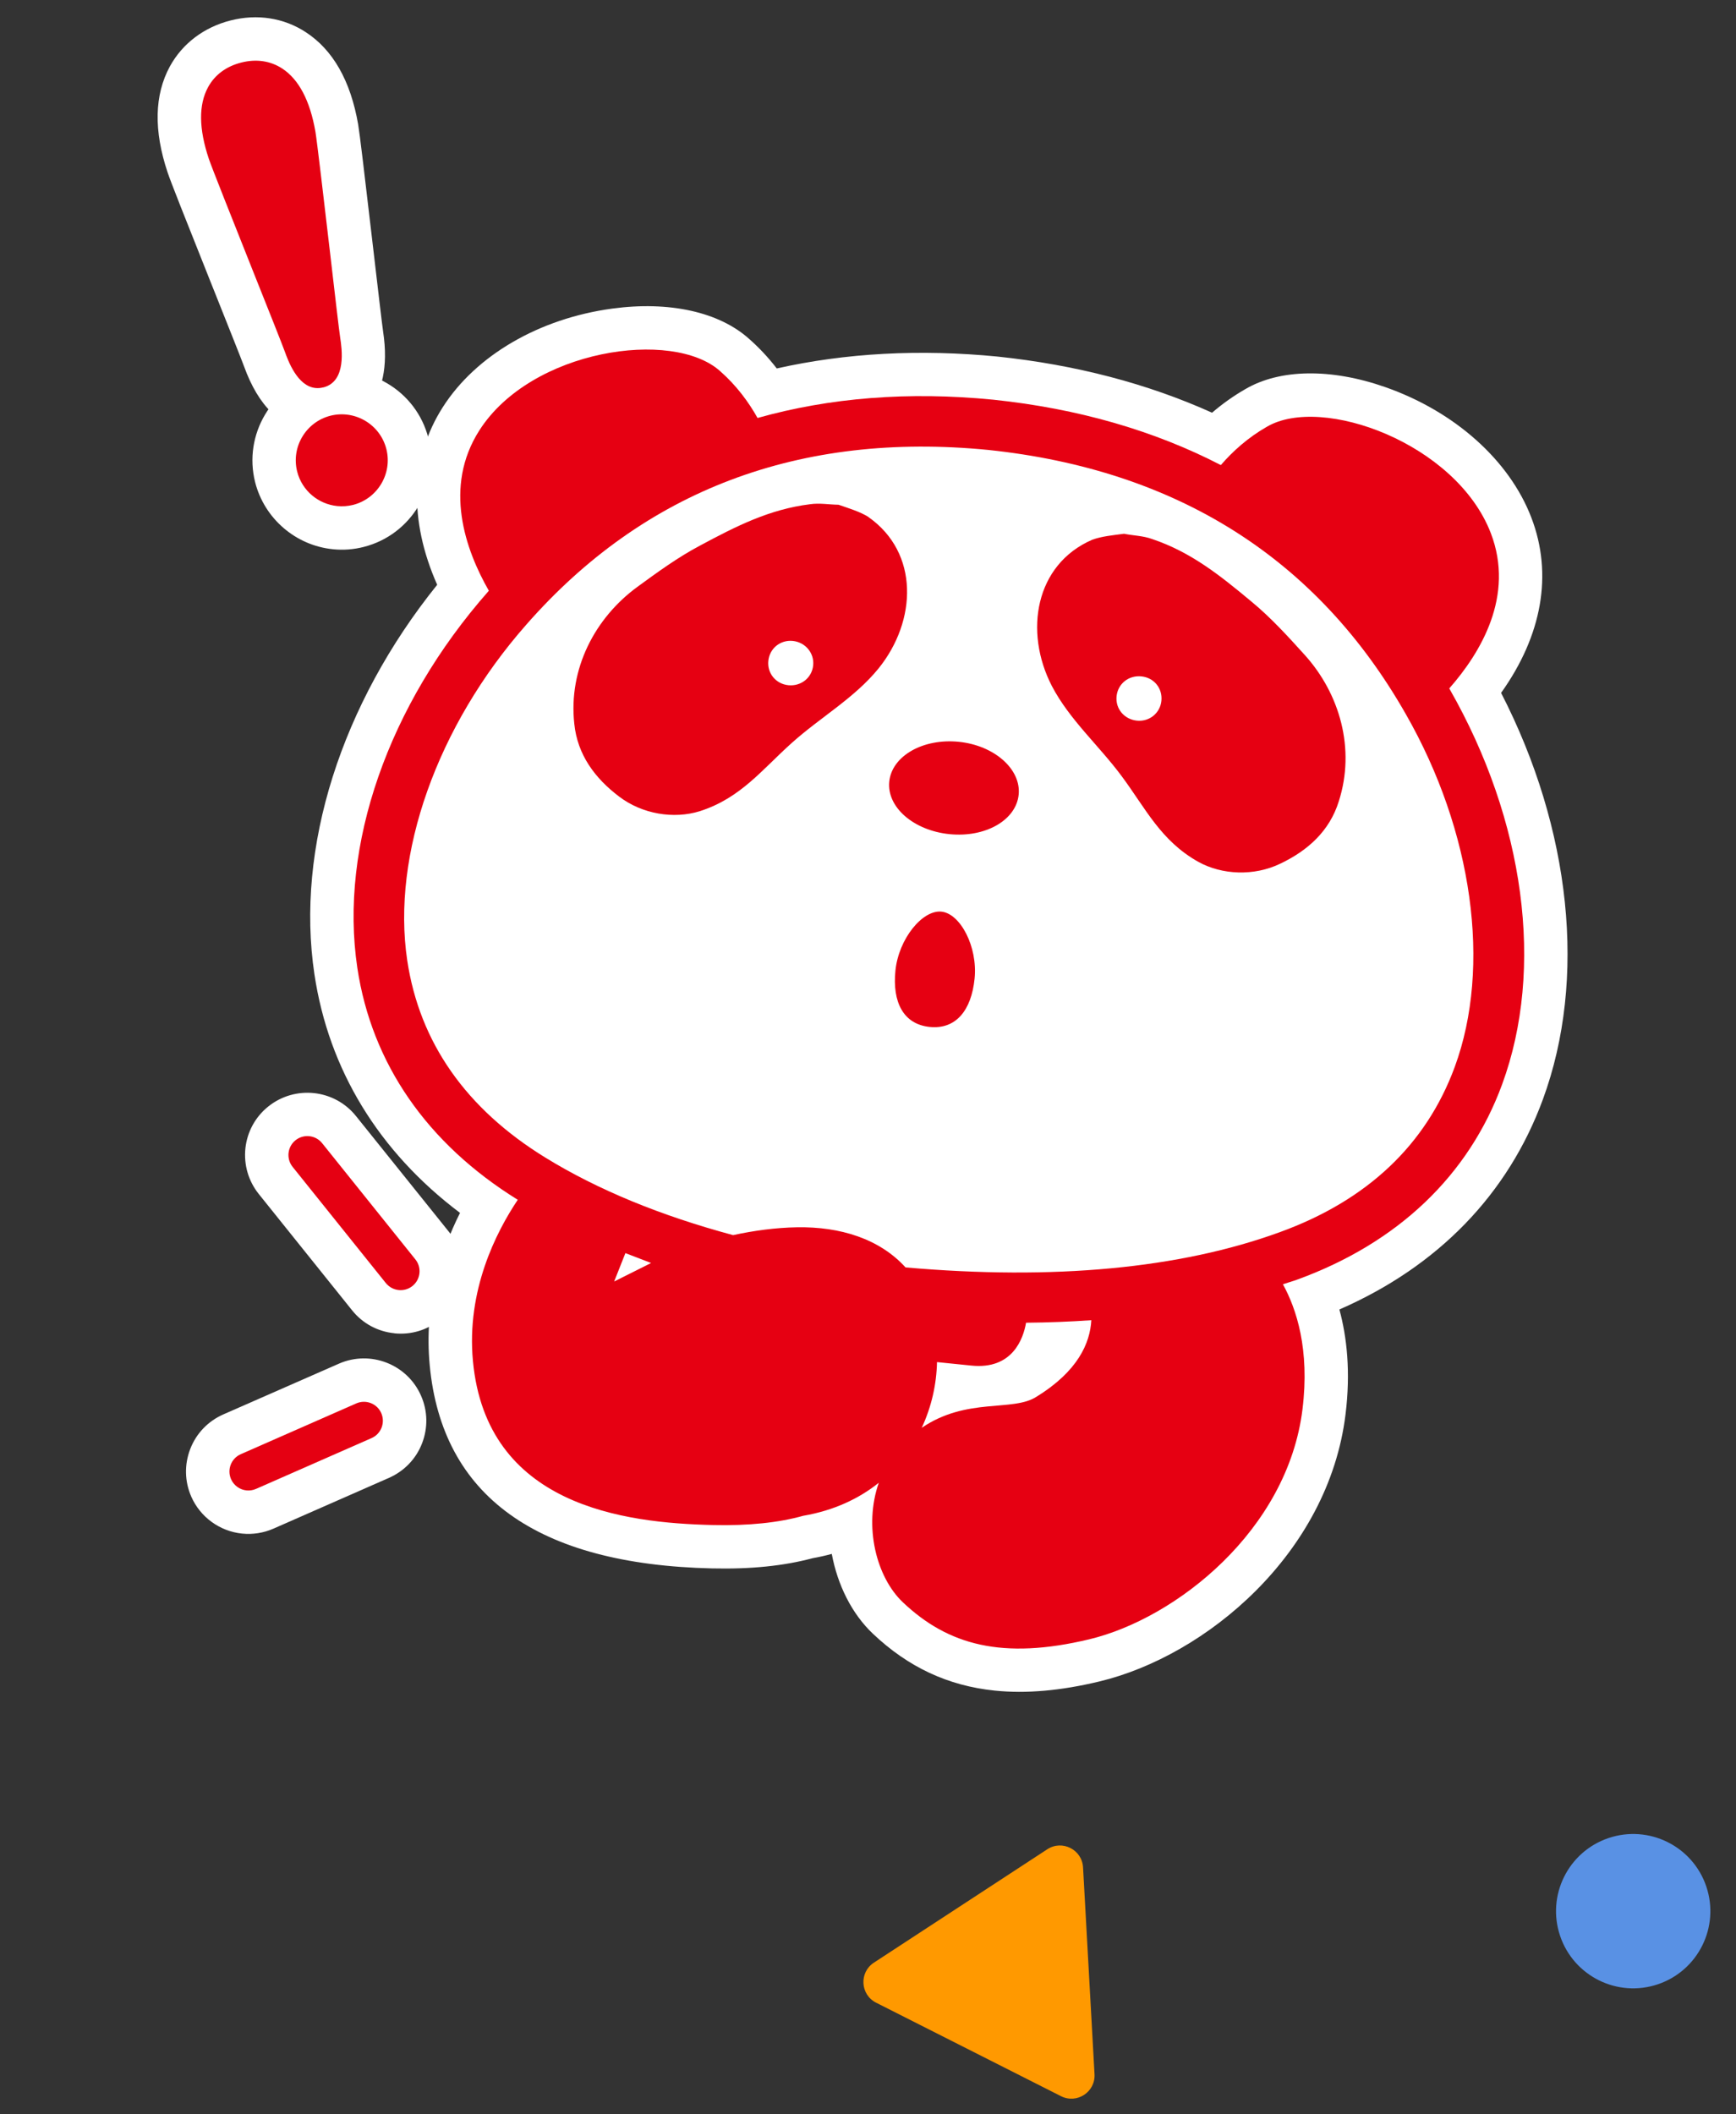 <svg width="225" height="274" viewBox="0 0 225 274" fill="none" xmlns="http://www.w3.org/2000/svg">
<rect x="0" y="0" width="225" height="274" fill="#333333" stroke="none"/>
<path d="M113.552 259.535C111.491 258.493 111.331 255.61 113.264 254.347L135.734 239.655C137.667 238.391 140.244 239.694 140.372 242L141.859 268.805C141.987 271.111 139.571 272.691 137.51 271.649L113.552 259.535Z" fill="#FF9900"/>
<circle cx="211.675" cy="247.675" r="10" transform="rotate(161.326 211.675 247.675)" fill="#5991E4"/>
<g clip-path="url(#clip0_4_36)">
<path d="M128.95 219.093C122.859 218.474 117.689 216.035 113.133 211.718C110.383 209.111 108.556 205.391 107.805 201.376C106.991 201.595 106.162 201.784 105.317 201.933C101.568 202.937 97.293 203.37 92.263 203.254C69.588 202.73 57.286 193.875 55.693 176.911C54.959 169.119 57.032 162.356 59.621 157.182C49.101 149.253 42.611 138.651 40.752 126.259C38.29 109.876 44.217 91.246 56.663 75.784C52.953 67.416 53.18 59.345 57.393 52.762C61.674 46.054 69.887 41.273 79.347 39.992C86.742 38.991 93.221 40.422 97.114 43.937C98.394 45.066 99.592 46.347 100.675 47.748C109.633 45.738 119.241 45.225 129.308 46.211C139.405 47.275 148.723 49.711 157.093 53.484C158.446 52.321 159.888 51.299 161.409 50.426C165.869 47.808 172.504 47.7 179.547 50.169C188.555 53.327 195.639 59.654 198.482 67.096C201.283 74.401 199.872 82.343 194.554 89.793C203.634 107.442 205.691 126.884 199.981 142.446C195.469 154.756 186.386 164.113 173.596 169.702C174.563 173.258 175.073 177.786 174.389 183.314C172.17 201.342 156.301 214.598 142.489 217.906C137.505 219.105 133.016 219.506 128.94 219.092L128.95 219.093ZM125.66 175.534L119.202 194.006C117.953 197.583 119.058 201.822 120.88 203.553C124.361 206.856 129.071 209.559 139.87 206.963C148.293 204.936 161.55 195.588 163.23 181.935C164.007 175.596 162.644 171.481 161.355 169.145L158.109 163.255L164.472 161.104C164.774 161.002 165.076 160.911 165.378 160.809C165.64 160.732 165.903 160.646 166.157 160.559C177.634 156.392 185.672 148.794 189.416 138.573C194.343 125.147 191.958 107.82 183.058 92.196L182.937 91.995L180.955 88.505L183.607 85.495C188.177 80.315 189.639 75.479 187.971 71.125C186.34 66.86 181.57 62.804 175.819 60.787C171.297 59.206 168.087 59.539 167.035 60.158C165.335 61.125 163.82 62.394 162.475 63.944L159.581 67.297L155.641 65.266C147.583 61.111 138.335 58.456 128.153 57.392C118.011 56.399 108.419 57.13 99.698 59.579L95.44 60.776L93.278 56.919C92.264 55.12 91.036 53.572 89.627 52.326C88.668 51.465 85.602 50.485 80.854 51.123C74.815 51.942 69.326 54.955 66.871 58.805C64.35 62.742 64.819 67.775 68.243 73.767L70.202 77.198L67.411 80.467C55.559 93.972 49.756 110.457 51.871 124.591C53.478 135.299 59.769 144.325 70.061 150.705L75.017 153.772L71.773 158.615C69.173 162.497 66.213 168.633 66.892 175.854C67.92 186.786 75.58 191.617 92.522 192.001C96.508 192.095 99.887 191.76 102.573 191.015L103.132 190.893C105.941 190.416 108.376 189.363 110.367 187.765L125.651 175.533L125.66 175.534ZM67.316 80.561L67.285 80.587C67.285 80.587 67.306 80.57 67.316 80.561ZM59.372 72.592C59.372 72.592 59.351 72.618 59.331 72.626L59.372 72.592Z" fill="white"/>
<path d="M43.138 71.177C38.316 70.687 34.27 67.204 33.07 62.502C31.505 56.303 35.265 49.994 41.456 48.419C47.664 46.864 53.972 50.624 55.531 56.804C57.097 62.994 53.336 69.302 47.145 70.878C45.83 71.215 44.481 71.314 43.138 71.177ZM44.315 59.32C44.315 59.32 44.241 59.312 44.202 59.327C44.037 59.367 43.924 59.553 43.971 59.737C44.02 59.912 44.183 59.975 44.267 59.984C44.304 59.988 44.341 59.992 44.38 59.977C44.545 59.937 44.659 59.741 44.62 59.568C44.587 59.432 44.455 59.334 44.315 59.32Z" fill="white"/>
<path d="M40.321 55.88C36.422 55.483 33.497 52.651 31.629 47.476C31.35 46.703 29.285 41.527 27.625 37.363L27.482 37.009C23.855 27.915 22.108 23.506 21.726 22.355C19.903 16.921 20.006 12.295 22.021 8.599C23.651 5.636 26.439 3.526 29.882 2.651C33.316 1.775 36.777 2.306 39.614 4.159C43.15 6.45 45.437 10.47 46.418 16.111C46.619 17.291 47.203 22.203 48.356 32.083L48.391 32.388C48.926 36.956 49.529 42.144 49.648 42.919C51.125 52.587 45.692 55.05 43.283 55.662L43.255 55.66C42.268 55.917 41.281 55.987 40.311 55.888L40.321 55.88ZM33.209 13.496C33.078 13.483 32.898 13.493 32.647 13.552C32.057 13.699 31.941 13.914 31.896 13.985C31.583 14.565 31.514 16.17 32.389 18.775C32.672 19.614 34.809 25.004 36.783 29.964C36.188 24.881 35.477 18.9 35.331 18.018C34.861 15.322 34.049 13.94 33.492 13.581C33.448 13.549 33.368 13.503 33.2 13.486L33.209 13.496Z" fill="white"/>
<path d="M31.376 198.742C28.485 198.448 25.966 196.618 24.794 193.964C23.922 191.981 23.882 189.782 24.661 187.769C25.441 185.756 26.968 184.168 28.951 183.295L43.924 176.723C48.007 174.933 52.784 176.794 54.566 180.867C55.439 182.841 55.479 185.041 54.7 187.053C53.92 189.066 52.394 190.645 50.42 191.518L35.447 198.1C34.154 198.666 32.757 198.882 31.376 198.742Z" fill="white"/>
<path d="M51.109 172.78C48.936 172.559 46.989 171.503 45.627 169.8L33.541 154.738C32.195 153.056 31.58 150.949 31.807 148.804C32.044 146.661 33.097 144.733 34.78 143.387C38.267 140.603 43.355 141.158 46.14 144.636L58.226 159.688C59.572 161.371 60.197 163.479 59.959 165.632C59.722 167.775 58.669 169.703 56.986 171.059C55.333 172.389 53.245 173.006 51.118 172.79L51.109 172.78Z" fill="white"/>
<path d="M77.883 155.147L98.277 163.006L68.937 177.711L77.883 155.147Z" fill="white"/>
<path d="M105.752 201.177L114.372 182.66C115.277 180.707 115.78 178.543 115.826 176.418L115.939 170.305L126.479 171.376C126.833 171.412 127.051 171.397 127.157 171.379C127.247 171.238 127.373 170.921 127.458 170.458L128.257 165.837L132.945 165.795C135.614 165.775 138.273 165.668 141.071 165.481L147.439 165.045L147.074 171.416C146.851 175.37 144.982 181.06 137.351 185.768C134.921 187.331 132.174 187.56 129.75 187.766C127.231 187.981 124.846 188.182 122.628 189.69L105.751 201.186L105.752 201.177Z" fill="white"/>
<path d="M114.676 169.658L113.194 168.019C110.593 165.144 106.426 164.607 103.395 164.667C101.167 164.704 98.753 165.005 96.2 165.556L94.87 165.845L93.558 165.495C83.597 162.814 74.916 159.218 67.749 154.814C55.979 147.587 49.065 137.649 47.221 125.286C44.932 109.986 51.355 91.575 63.989 77.236C80.521 58.383 102.271 50.125 128.638 52.711C155.024 55.488 174.677 67.946 187.095 89.751C196.584 106.349 199.17 125.675 193.84 140.192C189.537 151.929 180.765 160.263 167.781 164.983C154.081 169.97 136.952 171.612 116.88 169.854L114.676 169.658ZM106.908 153.565C111.991 154.082 116.444 155.882 119.832 158.799C137.393 160.141 152.215 158.661 163.938 154.396C173.801 150.81 180.132 144.895 183.285 136.31C187.496 124.827 185.22 109.123 177.331 95.326C166.819 76.834 150.055 66.262 127.511 63.895C105.006 61.683 86.468 68.665 72.451 84.655C61.937 96.581 56.547 111.506 58.36 123.611C59.72 132.663 64.722 139.731 73.663 145.219C79.604 148.876 86.852 151.922 95.236 154.272C98.002 153.753 100.671 153.459 103.201 153.414C104.466 153.392 105.714 153.444 106.917 153.566L106.908 153.565Z" fill="white"/>
<path d="M122.486 113.695C114.632 112.897 109.002 107.198 109.661 100.716C110.32 94.234 116.987 89.738 124.84 90.537C132.693 91.335 138.285 97.049 137.623 103.559C136.961 110.069 130.32 114.492 122.486 113.695ZM121.564 101.907C122.046 102.164 122.728 102.412 123.623 102.503C124.519 102.594 125.218 102.486 125.733 102.331C125.26 102.066 124.588 101.819 123.702 101.729C122.816 101.639 122.088 101.753 121.564 101.907Z" fill="white"/>
<path d="M85.646 111.138C82.4 110.808 79.356 109.612 76.837 107.688C72.067 104.094 69.367 99.598 68.845 94.352C67.898 85.681 71.909 76.91 79.3 71.508C81.936 69.581 84.9 67.403 88.144 65.707C93.357 62.911 98.198 60.52 104.26 59.76C105.654 59.572 106.843 59.655 107.797 59.724C108.105 59.755 108.423 59.778 108.744 59.773L109.657 59.781L111.051 60.252C112.481 60.737 114.113 61.28 115.634 62.254L115.837 62.388C119.812 65.186 122.367 69.347 123.041 74.117C123.804 79.594 122.07 85.43 118.266 90.132C115.864 93.082 113.067 95.201 110.361 97.254C108.952 98.326 107.614 99.34 106.433 100.397C105.624 101.116 104.871 101.85 104.066 102.635C101.127 105.493 97.792 108.735 92.416 110.45C90.275 111.118 87.953 111.344 85.658 111.111L85.646 111.138Z" fill="white"/>
<path d="M159.049 118.6C156.754 118.366 154.516 117.677 152.589 116.605C147.651 113.832 145.036 109.985 142.724 106.584C142.092 105.662 141.502 104.792 140.865 103.926C139.913 102.632 138.805 101.38 137.641 100.046C135.403 97.491 133.09 94.843 131.338 91.499C128.551 86.108 128.018 80.042 129.876 74.831C131.487 70.293 134.836 66.732 139.293 64.791L139.411 64.737L139.529 64.693C141.216 64.044 142.914 63.84 144.412 63.653L145.863 63.471L146.759 63.647C147.074 63.707 147.39 63.749 147.697 63.789C148.645 63.914 149.827 64.062 151.154 64.537C156.939 66.5 161.2 69.817 165.778 73.637C168.605 75.951 171.061 78.679 173.239 81.077C179.391 87.856 181.545 97.253 178.869 105.594C177.316 110.581 173.767 114.442 168.341 117.019C165.517 118.381 162.284 118.938 159.048 118.609L159.049 118.6Z" fill="white"/>
<path d="M119.926 138.69C114.591 138.147 109.589 133.775 110.458 125.222C111.12 118.712 116.259 111.913 122.583 112.556C128.906 113.198 132.571 120.902 131.91 127.403C131.041 135.956 125.261 139.232 119.926 138.69Z" fill="white"/>
<path d="M187.894 89.304C187.894 89.304 187.853 89.244 187.837 89.214C191.906 84.595 196.34 77.225 193.227 69.106C188.765 57.467 171.328 51.114 164.192 55.308C161.731 56.716 159.77 58.486 158.231 60.271C149.574 55.801 139.752 52.955 128.75 51.799C117.749 50.718 107.556 51.529 98.185 54.167C97.028 52.108 95.472 49.98 93.345 48.106C87.198 42.571 68.83 45.274 62.127 55.778C57.444 63.105 60.303 71.217 63.36 76.559C63.339 76.586 63.318 76.602 63.297 76.628C50.3 91.383 43.951 109.622 46.312 125.42C48.171 137.822 55.36 148.212 67.106 155.484C64.295 159.683 60.436 167.244 61.297 176.388C63.057 195.131 80.847 197.373 92.401 197.633C97.055 197.739 100.913 197.33 104.095 196.438C108.056 195.757 111.311 194.231 113.897 192.157C111.914 197.845 113.595 204.396 117.007 207.635C122.876 213.208 129.946 215.132 141.188 212.44C152.441 209.739 166.891 198.298 168.814 182.625C169.771 174.882 168.027 169.607 166.276 166.432C166.872 166.229 167.502 166.057 168.089 165.844C181.161 161.095 190.363 152.333 194.693 140.514C200.194 125.525 197.645 106.381 187.885 89.303" fill="#E60012"/>
<path d="M50.075 58.19C49.267 55.008 46.024 53.076 42.834 53.873C39.651 54.681 37.709 57.932 38.517 61.115C39.149 63.61 41.282 65.335 43.698 65.58C44.369 65.648 45.062 65.606 45.758 65.432C48.94 64.624 50.882 61.373 50.075 58.19Z" fill="#E50012"/>
<path d="M41.906 50.208C44.953 49.434 44.304 45.156 44.089 43.748C43.953 42.868 43.379 37.947 42.777 32.741C41.946 25.617 41.082 18.264 40.883 17.075C40.181 13.036 38.728 10.278 36.562 8.871C35.033 7.877 33.203 7.615 31.269 8.107C29.325 8.597 27.837 9.699 26.968 11.297C25.729 13.565 25.76 16.687 27.062 20.57C27.445 21.712 30.193 28.606 32.85 35.284C34.788 40.136 36.612 44.722 36.913 45.563C37.34 46.737 38.53 50.044 40.89 50.283C41.207 50.316 41.548 50.294 41.907 50.198" fill="#E50012"/>
<path d="M31.945 193.146C31.096 193.059 30.312 192.527 29.945 191.689C29.402 190.447 29.964 188.996 31.207 188.453L46.18 181.871C47.423 181.329 48.873 181.891 49.416 183.133C49.959 184.376 49.397 185.826 48.154 186.369L33.181 192.951C32.776 193.127 32.356 193.187 31.945 193.146Z" fill="#E50012"/>
<path d="M51.678 167.183C51.044 167.119 50.444 166.813 50.008 166.279L37.923 151.216C37.078 150.16 37.245 148.613 38.302 147.768C39.358 146.924 40.905 147.091 41.75 148.147L53.835 163.209C54.689 164.267 54.513 165.813 53.456 166.657C52.933 167.075 52.294 167.246 51.669 167.182" fill="#E50012"/>
<path d="M84.385 163.676L81.057 162.396L79.6 166.073L84.385 163.676Z" fill="white"/>
<path d="M141.453 171.089C138.701 171.281 135.891 171.391 132.986 171.416C132.641 173.416 131.273 177.518 125.9 176.971L121.442 176.518C121.386 179.387 120.73 182.317 119.464 185.034C125.326 181.04 131.29 183.004 134.339 181.005C139.706 177.706 141.284 174.05 141.444 171.088" fill="white"/>
<path d="M182.203 92.542C170.738 72.398 152.534 60.879 128.088 58.309C103.643 55.909 83.484 63.528 68.209 80.954C56.64 94.092 50.734 110.755 52.78 124.457C54.375 135.098 60.407 143.702 70.696 150.025C77.489 154.202 85.649 157.548 95.014 160.064C97.741 159.474 100.522 159.097 103.288 159.049C108.886 158.949 113.992 160.533 117.365 164.249C136.606 165.932 152.923 164.396 165.85 159.689C177.21 155.567 184.841 148.351 188.553 138.25C193.324 125.25 190.893 107.73 182.203 92.542Z" fill="white"/>
<path d="M124.271 96.133C119.635 95.662 115.594 97.965 115.257 101.285C114.919 104.605 118.41 107.627 123.054 108.099C127.699 108.571 131.69 106.301 132.027 102.99C132.363 99.679 128.869 96.6 124.271 96.133Z" fill="#E60012"/>
<path d="M112.587 67.014C111.499 66.319 110.027 65.878 108.679 65.411C107.418 65.396 106.254 65.164 104.983 65.346C99.715 65.998 95.401 68.198 90.747 70.693C87.869 72.21 85.121 74.22 82.606 76.057C77.099 80.086 73.658 86.681 74.433 93.799C74.838 97.779 77.072 100.833 80.24 103.228C83.231 105.511 87.329 106.173 90.686 105.129C96.013 103.428 98.775 99.713 102.651 96.253C106.311 92.969 110.75 90.461 113.863 86.631C118.865 80.44 119.138 71.638 112.577 67.023M102.174 88.798C100.561 88.634 99.419 87.264 99.584 85.641C99.749 84.019 101.144 82.898 102.758 83.062C104.371 83.226 105.557 84.628 105.394 86.232C105.231 87.836 103.816 88.965 102.174 88.798Z" fill="#E60012"/>
<path d="M169.076 84.847C166.993 82.543 164.705 80.021 162.191 77.956C158.134 74.575 154.353 71.543 149.323 69.854C148.123 69.421 146.917 69.421 145.689 69.173C144.275 69.359 142.763 69.498 141.538 69.957C134.183 73.158 132.679 81.835 136.332 88.906C138.62 93.285 142.454 96.634 145.379 100.587C148.479 104.757 150.436 108.96 155.313 111.69C158.39 113.397 162.539 113.564 165.927 111.93C169.522 110.222 172.324 107.68 173.514 103.862C175.705 97.046 173.652 89.892 169.068 84.837M147.354 93.391C145.713 93.224 144.552 91.853 144.717 90.23C144.882 88.607 146.286 87.487 147.937 87.655C149.588 87.823 150.69 89.216 150.527 90.82C150.364 92.425 148.958 93.554 147.354 93.391Z" fill="#E60012"/>
<path d="M122.015 118.142C119.562 117.893 116.474 121.659 116.055 125.782C115.636 129.904 117.11 132.74 120.496 133.084C123.881 133.428 125.895 130.957 126.315 126.825C126.735 122.693 124.468 118.392 122.015 118.142Z" fill="#E60012"/>
</g>
<defs>
<clipPath id="clip0_4_36">
<rect width="195" height="207.187" fill="white" transform="translate(20.954) rotate(5.805)"/>
</clipPath>
</defs>
</svg>
